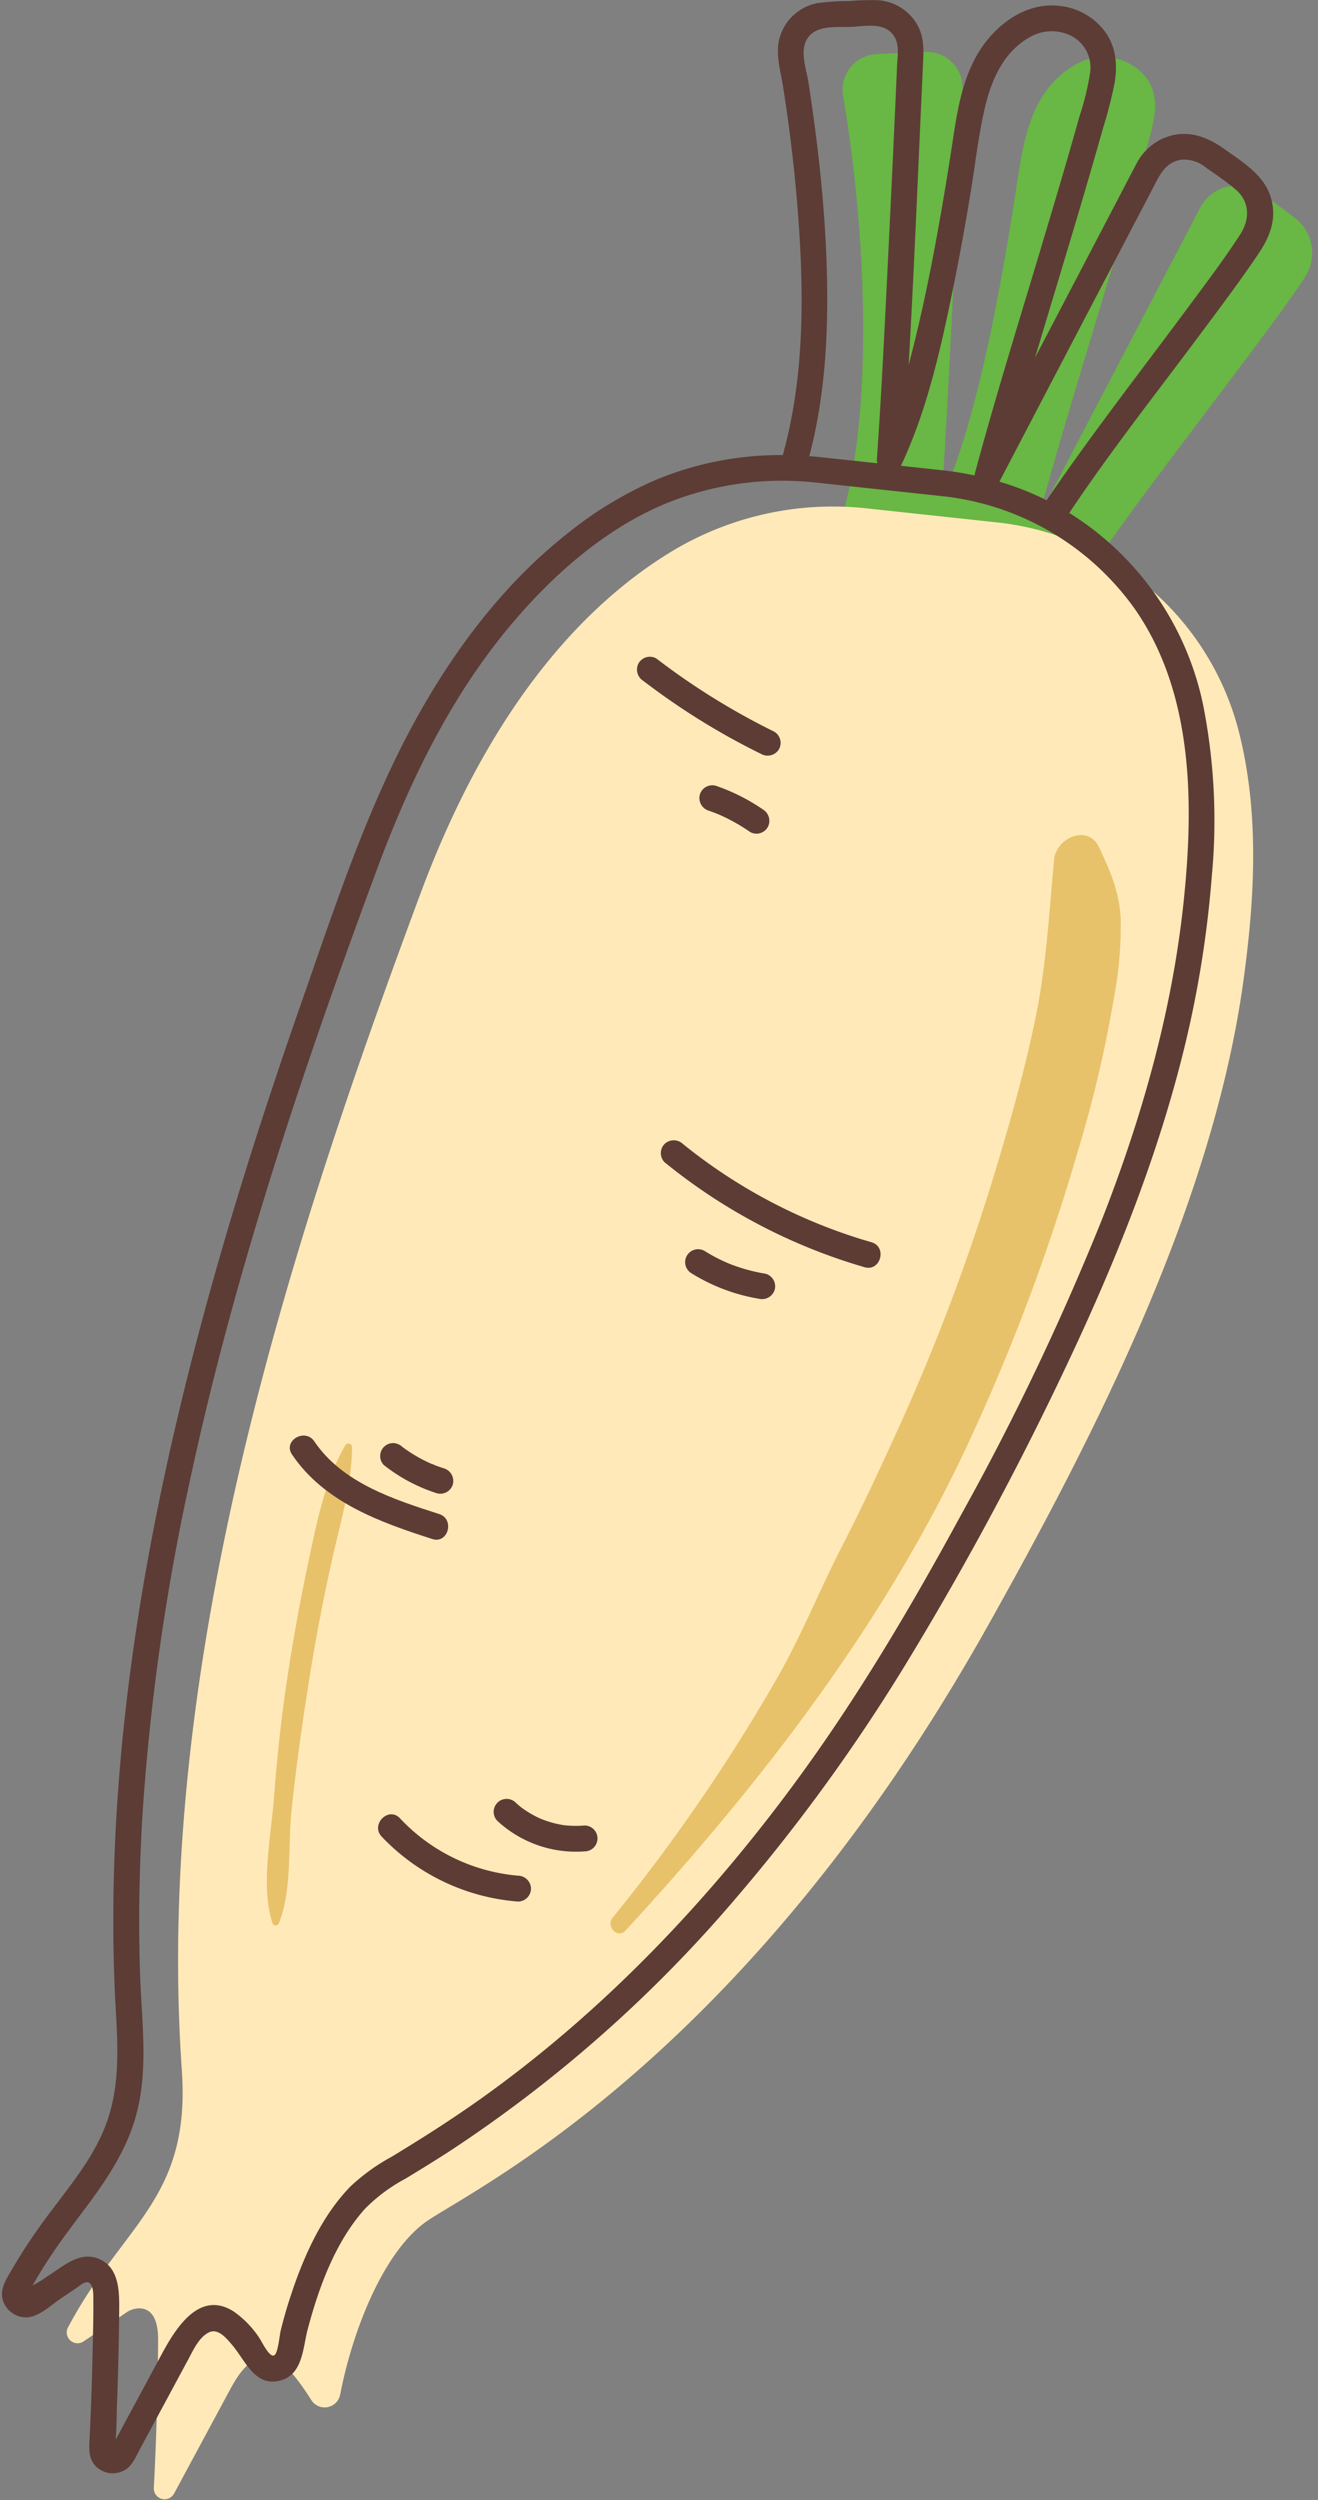 <?xml version="1.0" encoding="UTF-8" standalone="no"?><svg xmlns="http://www.w3.org/2000/svg" xmlns:xlink="http://www.w3.org/1999/xlink" fill="#000000" height="386.1" preserveAspectRatio="xMidYMid meet" version="1" viewBox="72.5 31.0 203.6 386.1" width="203.6" zoomAndPan="magnify"><rect x="72.5" y="31.0" width="203.6" height="386.1" fill="#808080" stroke="none"/><g><g id="change1_1"><path d="M240.88,119.154c7.053-10.843,28.242-37.5,33.265-45.452a6.826,6.826,0,0,0-1.655-9.089c-2.029-1.537-4.177-3.13-5.383-3.921a6.424,6.424,0,0,0-9.213,2.4l-24.856,47.524c4.341-16.173,12.694-42.189,17.035-58.362.88-3.279,1.76-6.848-1-9.843a8.581,8.581,0,0,0-10.7-1.277c-7.035,4.233-7.866,12.394-9.009,19.771-1.972,12.726-5.877,35.372-11.4,47.005,1.038-14.662,2.607-49.243,3.221-63.14a5.512,5.512,0,0,0-5.714-5.75c-2.358.085-5.1.2-7.63.341a5.516,5.516,0,0,0-5.1,6.476c3.177,18.574,5.021,46.611-.081,64.751Z" fill="#69b744"/></g><g id="change2_1"><path d="M206.493,109.526a48.183,48.183,0,0,0-29.667,6.3c-12.513,7.393-27.936,22.443-39.336,53.081-19.684,52.9-41.31,118.45-36.9,181.844,1.387,19.937-9.156,23.745-17.591,39.712a1.668,1.668,0,0,0,2.414,2.151l6.565-4.438a3.543,3.543,0,0,1,2.186-.668c2.373.154,2.773,2.825,2.76,4.91q-.07,11.418-.66,22.825a1.662,1.662,0,0,0,3.125.871l8.446-15.681c1.03-1.912,2.155-3.924,4.049-4.988,3.126-1.757,6.089,2.115,8.7,6.222a2.444,2.444,0,0,0,4.468-.846c1.872-9.765,6.755-22.484,13.774-27.037,8.979-5.823,49.511-26.2,86.193-91.553,16.912-30.132,34.77-65.341,39.534-99.565,1.8-12.963,2.535-26.332-.766-39-.033-.126-.066-.253-.1-.38a43.337,43.337,0,0,0-37.345-31.624Z" fill="#ffe9b8"/></g><g id="change3_1"><path d="M245.615,172.731c-.258-4.179-1.617-7.214-3.341-10.878s-6.63-1.4-6.939,1.879c-.741,7.859-1.18,16.025-2.74,23.811-1.483,7.4-3.483,14.724-5.64,21.955a322.18,322.18,0,0,1-15.168,40.974c-2.938,6.479-5.916,12.931-9.172,19.258-3.383,6.572-6.156,13.492-9.781,19.937a279.651,279.651,0,0,1-25.679,37.489c-1.108,1.378.737,3.346,1.989,1.988,21.027-22.805,40.463-47.971,53.417-76.3a315.06,315.06,0,0,0,16.309-43.595,191.808,191.808,0,0,0,5.7-24.1A59.441,59.441,0,0,0,245.615,172.731Z" fill="#e8c26b"/></g><g id="change3_2"><path d="M125.843,254.205c-3.1,5.361-4.288,11.406-5.575,17.407q-2.1,9.8-3.562,19.718c-.853,5.806-1.45,11.647-1.9,17.5-.444,5.811-2.071,13.592-.216,19.178a.52.52,0,0,0,.994,0c2.059-5.059,1.381-11.85,1.944-17.278.706-6.818,1.666-13.61,2.743-20.379q1.425-8.949,3.377-17.8c1.319-5.99,3.146-11.883,3.241-18.056A.567.567,0,0,0,125.843,254.205Z" fill="#e8c26b"/></g><g id="change4_1"><path d="M266.843,70.278c1.684-2.494,2.8-5.053,2.141-8.136-.835-3.926-4.4-6.015-7.435-8.185-2.929-2.095-6.2-3.092-9.634-1.467a8.649,8.649,0,0,0-3.885,3.849c-1.05,1.98-2.077,3.973-3.116,5.959q-6.249,11.946-12.5,23.892l-.022.041q1.768-5.908,3.552-11.812c1.616-5.372,3.231-10.745,4.8-16.13q1.091-3.738,2.145-7.486a69.233,69.233,0,0,0,1.774-6.884c.5-2.942.254-5.861-1.65-8.277a10.1,10.1,0,0,0-6.86-3.736c-5.41-.625-10.239,3.185-12.781,7.679-2.493,4.408-3.139,9.521-3.894,14.443q-1.07,6.969-2.341,13.907c-1.1,5.94-2.323,11.863-3.828,17.714q-.216.838-.438,1.679c.768-13.51,1.332-27.035,1.943-40.549q.123-2.7.243-5.41c.095-2.134.293-4.186-.665-6.182a7.559,7.559,0,0,0-6.252-4.155,39.309,39.309,0,0,0-4.433.133,34.216,34.216,0,0,0-5.1.345,7.553,7.553,0,0,0-5.559,4.959c-.889,2.553.016,5.374.419,7.944.912,5.806,1.643,11.64,2.135,17.5,1.094,13,1.364,26.613-2.159,39.293-.008.027-.008.051-.014.077a50.171,50.171,0,0,0-19.422,3.745,59.167,59.167,0,0,0-14.021,8.5c-9.327,7.392-16.732,17.056-22.569,27.365-7.942,14.028-12.979,29.586-18.285,44.746-5.595,15.984-10.779,32.119-15.193,48.472-9.113,33.753-15.16,68.814-13.726,103.883.294,7.178,1.235,14.272-1.362,21.163-1.978,5.25-5.728,9.628-9.023,14.083a85.913,85.913,0,0,0-5.409,8.13c-.822,1.429-1.954,3.009-1.517,4.744a3.759,3.759,0,0,0,3.775,2.785c1.816-.079,3.731-1.9,5.15-2.86l2.441-1.65c.466-.314,1.355-1.11,1.912-.879.848.353.734,2.213.74,2.911.019,2.4-.047,4.809-.1,7.211q-.141,6.909-.473,13.814c-.081,1.679-.266,3.322,1.078,4.575a3.72,3.72,0,0,0,4.434.417c1.122-.7,1.657-2.067,2.261-3.189l6.006-11.15c.476-.884.95-1.77,1.429-2.653.769-1.42,1.724-3.6,3.331-4.271,1.375-.57,2.651,1.024,3.447,1.953,2.107,2.455,3.559,6.669,7.6,5.491,3.365-.981,3.357-5.095,4.105-7.906,1.733-6.508,4.282-13.528,8.867-18.606a25.884,25.884,0,0,1,6.211-4.615c2.217-1.341,4.424-2.7,6.6-4.1a207.922,207.922,0,0,0,44.21-38.935,278.609,278.609,0,0,0,27.24-37.669,493.573,493.573,0,0,0,24.558-45.9c7.383-15.686,13.857-31.932,17.91-48.821a166.125,166.125,0,0,0,4.062-25.752,91.9,91.9,0,0,0-1.325-26.365,45.937,45.937,0,0,0-20.693-29.728c6.267-9.4,13.308-18.315,20.052-27.368C260.83,78.7,263.951,74.563,266.843,70.278Zm-55.156,32.636c4.088-8.684,6.194-18.319,8.1-27.674.98-4.8,1.846-9.62,2.644-14.452.728-4.417,1.207-8.915,2.24-13.273,1.039-4.381,3-8.74,7.182-10.925a6.717,6.717,0,0,1,6.252.009,5.5,5.5,0,0,1,2.78,5.7,42.41,42.41,0,0,1-1.67,6.8q-.936,3.362-1.912,6.712c-1.477,5.087-3,10.161-4.521,15.233-3.3,10.987-6.7,21.955-9.677,33.035a2.089,2.089,0,0,0-.058.348c-1.621-.341-3.261-.609-4.92-.79q-3.23-.354-6.461-.7C211.675,102.932,211.682,102.924,211.687,102.914ZM197.2,36.982c1.415-2.2,4.48-1.729,6.746-1.827,2.134-.093,4.947-.757,6.484,1.176,1.086,1.366.719,3.191.647,4.806q-.118,2.682-.24,5.363-.62,13.712-1.3,27.421c-.466,9.33-.921,18.665-1.578,27.984a1.673,1.673,0,0,0,.081.647l-.835-.09-8.713-.936c-.324-.033-.651-.043-.976-.07,2.78-10.5,3.077-21.616,2.565-32.407-.276-5.815-.829-11.615-1.569-17.388q-.508-3.975-1.124-7.934C197.075,41.705,195.988,38.865,197.2,36.982ZM90.24,409.19c.044.222-.041.535,0,0ZM247.85,125.116c9.026,13.011,9.084,30.072,7.484,45.227-1.77,16.779-6.382,33.041-12.5,48.728a403.241,403.241,0,0,1-21.769,45.707c-7.879,14.51-16.253,28.7-26.081,41.99-13.291,17.975-28.967,34.453-47.117,47.584-4.809,3.479-9.8,6.677-14.874,9.747a30.494,30.494,0,0,0-6.377,4.606c-4.608,4.745-7.393,11.226-9.395,17.436q-.763,2.371-1.36,4.794c-.182.741-.4,3.456-.981,3.819-.755.468-2-2.261-2.428-2.841a15.177,15.177,0,0,0-3.862-3.926c-5.306-3.37-8.964,2.617-11.132,6.643l-5.773,10.717-1.2,2.223c-.022.04-.065.107-.115.184.158-1.894.143-3.832.213-5.72q.258-6.908.325-13.818c.029-2.927.159-6.876-3.016-8.3-2.3-1.031-4.328.125-6.2,1.388l-2.639,1.783c-.406.275-.994.57-1.511.9.034-.072.068-.148.1-.2.88-1.553,1.824-3.069,2.818-4.551,1.613-2.406,3.365-4.712,5.1-7.027,3.3-4.4,6.387-8.932,7.9-14.286,2.05-7.269.905-14.779.67-22.193-.268-8.478-.1-16.967.446-25.431a347.943,347.943,0,0,1,7.357-51.062c6.91-32.06,17.391-63.208,28.779-93.92,4.957-13.37,11.241-26.428,20.414-37.455,6.585-7.916,14.8-15.239,24.435-19.183a47.622,47.622,0,0,1,22.925-3.153q9.782,1.052,19.562,2.1A41.989,41.989,0,0,1,247.85,125.116ZM234.9,107.2c-.242.352-.475.71-.714,1.064a45.669,45.669,0,0,0-7.3-2.878l6.861-13.119q6.234-11.918,12.466-23.835l4.327-8.273c1.041-1.99,1.948-4.184,4.522-4.5a5.309,5.309,0,0,1,3.756,1.247c1.529,1.061,3.113,2.136,4.533,3.34,2.246,1.9,2.244,4.64.725,6.976-2.527,3.889-5.337,7.6-8.1,11.325C248.919,88.069,241.615,97.433,234.9,107.2Z" fill="#5d3c36"/></g><g id="change4_2"><path d="M192.822,146.733A2.019,2.019,0,0,0,192.1,144,108.893,108.893,0,0,1,173.892,132.7a2.011,2.011,0,0,0-2.736.718,2.05,2.05,0,0,0,.717,2.736,108.9,108.9,0,0,0,18.213,11.294A2.051,2.051,0,0,0,192.822,146.733Z" fill="#5d3c36"/></g><g id="change4_3"><path d="M190.37,156.026a30.089,30.089,0,0,0-7.309-3.677,2.014,2.014,0,0,0-2.461,1.4,2.051,2.051,0,0,0,1.4,2.461q.462.159.918.334.228.087.454.179l.107.044c.552.243,1.1.495,1.634.769a28.125,28.125,0,0,1,3.241,1.947,2.01,2.01,0,0,0,2.736-.717A2.052,2.052,0,0,0,190.37,156.026Z" fill="#5d3c36"/></g><g id="change4_4"><path d="M207.119,222.855a82.67,82.67,0,0,1-29.128-15.181,2.059,2.059,0,0,0-2.829,0,2.015,2.015,0,0,0,0,2.828,87.573,87.573,0,0,0,30.894,16.211C208.533,227.429,209.591,223.57,207.119,222.855Z" fill="#5d3c36"/></g><g id="change4_5"><path d="M190.78,227.722a27.186,27.186,0,0,1-5.057-1.335q-.329-.121-.652-.252l-.292-.125c-.384-.171-.766-.343-1.143-.529q-1.174-.582-2.287-1.276a2,2,0,0,0-2.019,3.454,28.676,28.676,0,0,0,10.387,3.921,2.05,2.05,0,0,0,2.46-1.4A2.024,2.024,0,0,0,190.78,227.722Z" fill="#5d3c36"/></g><g id="change4_6"><path d="M140.344,264.834c-6.992-2.246-14.97-4.81-19.281-11.215-1.43-2.124-4.9-.124-3.454,2.019,4.965,7.376,13.57,10.45,21.672,13.053C141.737,269.48,142.789,265.619,140.344,264.834Z" fill="#5d3c36"/></g><g id="change4_7"><path d="M140,261.629a2.019,2.019,0,0,0,2.46-1.4,2.043,2.043,0,0,0-1.4-2.46c-.324-.1-.647-.209-.967-.325q-.24-.087-.477-.178a1.773,1.773,0,0,0-.466-.188l-.116-.051c-.155-.069-.31-.14-.463-.213q-.432-.2-.856-.425-.875-.459-1.709-.991-.429-.275-.846-.568-.209-.147-.414-.3c-.1-.072-.576-.441-.1-.072a2.183,2.183,0,0,0-1.414-.586,2.032,2.032,0,0,0-1.414.586,2.01,2.01,0,0,0-.586,1.414,1.925,1.925,0,0,0,.586,1.414A25.916,25.916,0,0,0,140,261.629Z" fill="#5d3c36"/></g><g id="change4_8"><path d="M152.526,320.683a28.288,28.288,0,0,1-18.239-8.86c-1.766-1.881-4.59.952-2.828,2.828a32.46,32.46,0,0,0,21.067,10.032,2.017,2.017,0,0,0,2-2A2.04,2.04,0,0,0,152.526,320.683Z" fill="#5d3c36"/></g><g id="change4_9"><path d="M162.8,312.934a16.285,16.285,0,0,1-3.083-.035l-.075-.009c-.116-.019-.232-.036-.348-.057-.254-.044-.506-.1-.757-.151a15.681,15.681,0,0,1-1.58-.443c-.244-.082-.487-.17-.726-.263l-.213-.087-.2-.09q-.7-.324-1.368-.714a15.328,15.328,0,0,1-1.292-.845l-.185-.139-.172-.141c-.223-.185-.439-.377-.652-.573a2,2,0,0,0-2.828,2.828,17.891,17.891,0,0,0,13.477,4.719,2,2,0,0,0,0-4Z" fill="#5d3c36"/></g></g></svg>